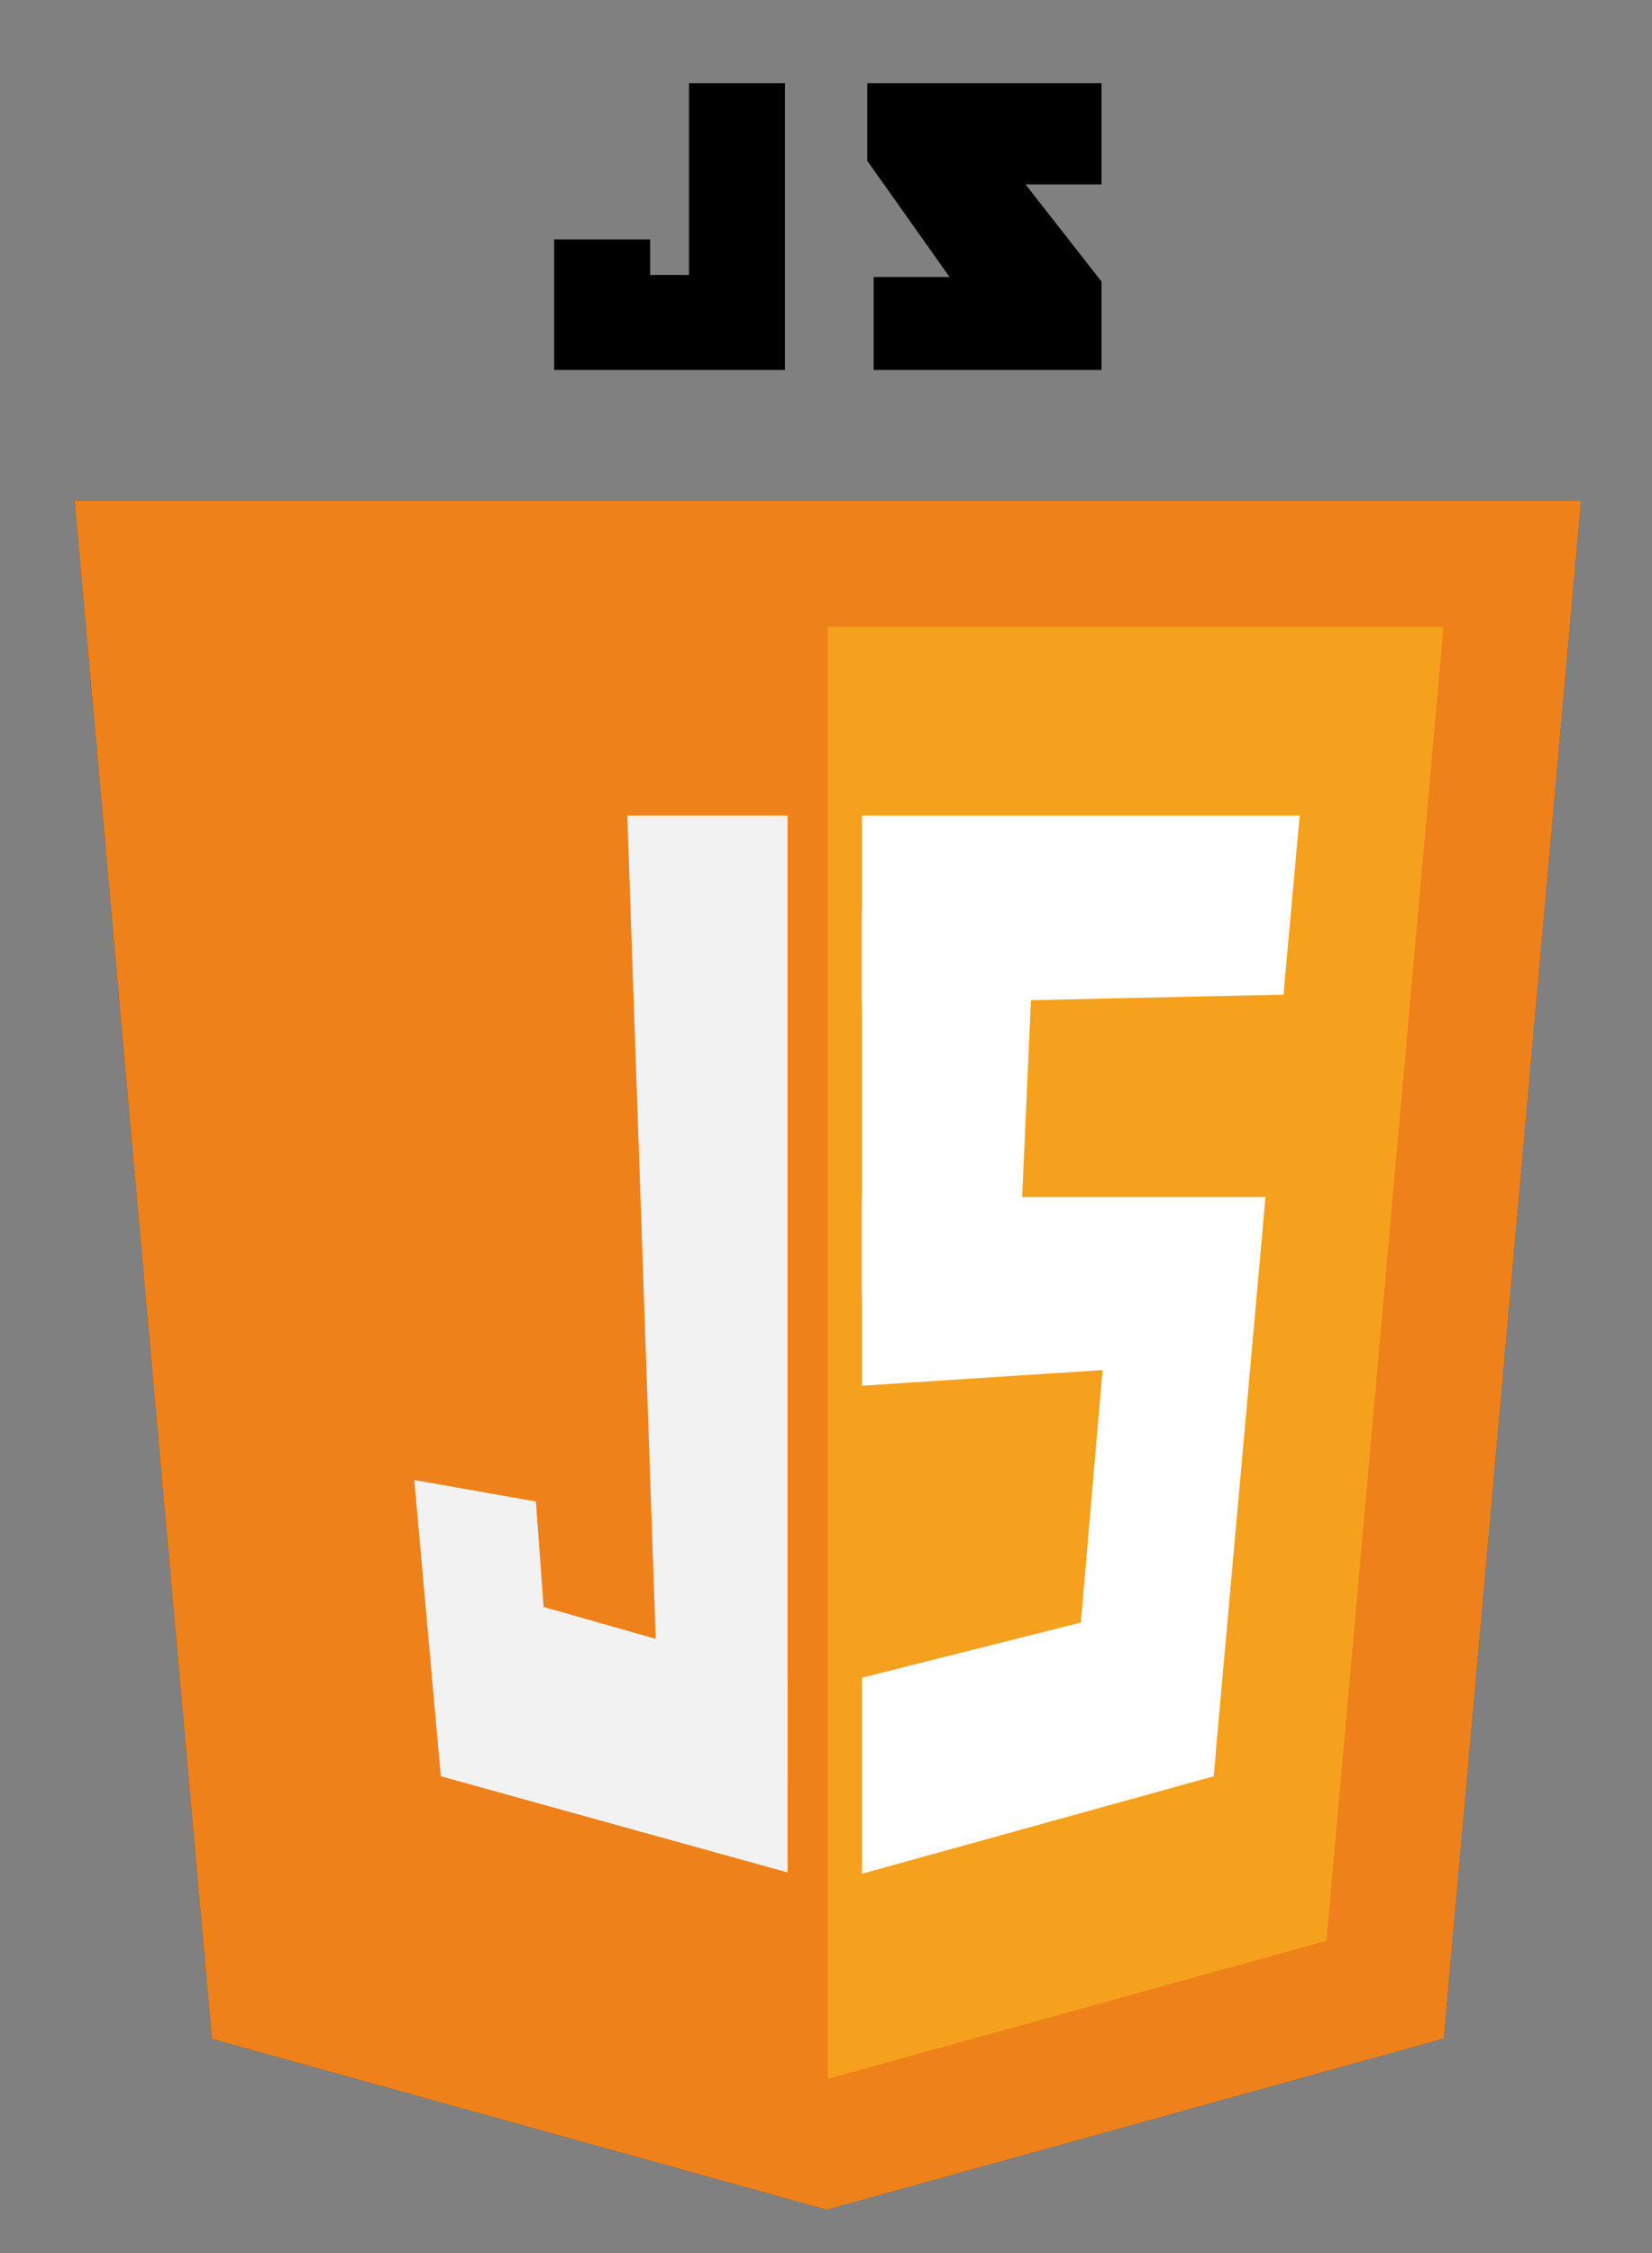 <?xml version="1.0" encoding="utf-8"?>
<!-- Generator: Adobe Illustrator 24.0.1, SVG Export Plug-In . SVG Version: 6.00 Build 0)  -->
<svg version="1.1" id="图层_1" xmlns="http://www.w3.org/2000/svg" xmlns:xlink="http://www.w3.org/1999/xlink" x="0px" y="0px"
	 viewBox="0 0 62.36 85.04" style="enable-background:new 0 0 62.36 85.04;" xml:space="preserve">
<rect x="0" y="0" width="62.36" height="85.04" fill="#808080" stroke="none"/>
<style type="text/css">
	.st0{fill:#4A4746;}
	.st1{fill:#EF811B;}
	.st2{fill:#F5A11D;}
	.st3{fill-rule:evenodd;clip-rule:evenodd;}
	.st4{fill:#FFFFFF;}
	.st5{fill:#F2F2F3;}
</style>
<polyline class="st0" points="31.21,83.4 8,76.95 2.82,18.91 59.68,18.91 54.5,76.94 "/>
<polyline class="st0" points="50.07,73.25 54.49,23.66 31.25,23.66 31.25,78.46 "/>
<polyline class="st0" points="32.74,3.14 32.74,6.07 35.85,10.46 32.98,10.46 32.98,13.96 41.58,13.96 41.58,10.63 38.71,6.96 
	41.58,6.96 41.58,3.14 "/>
<polyline class="st0" points="32.54,30.78 32.54,37.89 48.45,37.54 49.06,30.78 "/>
<polyline class="st0" points="45.85,45.18 32.54,45.18 32.54,52.3 41.62,51.71 40.8,61.24 32.54,63.32 32.54,70.72 45.82,67.04 
	45.92,65.83 47.6,47.09 47.77,45.18 "/>
<polyline class="st0" points="38.42,48.83 32.54,48.83 32.54,34.33 39.07,34.33 "/>
<polyline class="st0" points="29.73,63.27 20.52,60.65 20.23,56.67 15.64,55.86 16.64,67.04 29.73,70.67 "/>
<polyline class="st0" points="29.73,30.78 23.68,30.78 24.94,67.25 29.73,67.25 "/>
<polyline class="st0" points="26.01,3.14 26.01,10.38 24.54,10.38 24.54,9.04 20.92,9.04 20.92,13.96 29.63,13.96 29.63,3.14 "/>
<polyline class="st1" points="31.21,83.4 8,76.95 2.82,18.91 59.68,18.91 54.5,76.94 "/>
<polyline class="st2" points="50.07,73.25 54.49,23.66 31.25,23.66 31.25,78.46 "/>
<polyline class="st3" points="32.74,3.14 32.74,6.07 35.85,10.46 32.98,10.46 32.98,13.96 41.58,13.96 41.58,10.63 38.71,6.96 
	41.58,6.96 41.58,3.14 "/>
<polyline class="st4" points="32.54,30.78 32.54,37.89 48.45,37.54 49.06,30.78 "/>
<polyline class="st4" points="45.85,45.18 32.54,45.18 32.54,52.3 41.62,51.71 40.8,61.24 32.54,63.32 32.54,70.72 45.82,67.04 
	45.92,65.83 47.6,47.09 47.77,45.18 "/>
<polyline class="st4" points="38.42,48.83 32.54,48.83 32.54,34.33 39.07,34.33 "/>
<polyline class="st5" points="29.73,63.27 20.52,60.65 20.23,56.67 15.64,55.86 16.64,67.04 29.73,70.67 "/>
<polyline class="st5" points="29.73,30.78 23.68,30.78 24.94,67.25 29.73,67.25 "/>
<polyline class="st3" points="26.01,3.14 26.01,10.38 24.54,10.38 24.54,9.04 20.92,9.04 20.92,13.96 29.63,13.96 29.63,3.14 "/>
</svg>
